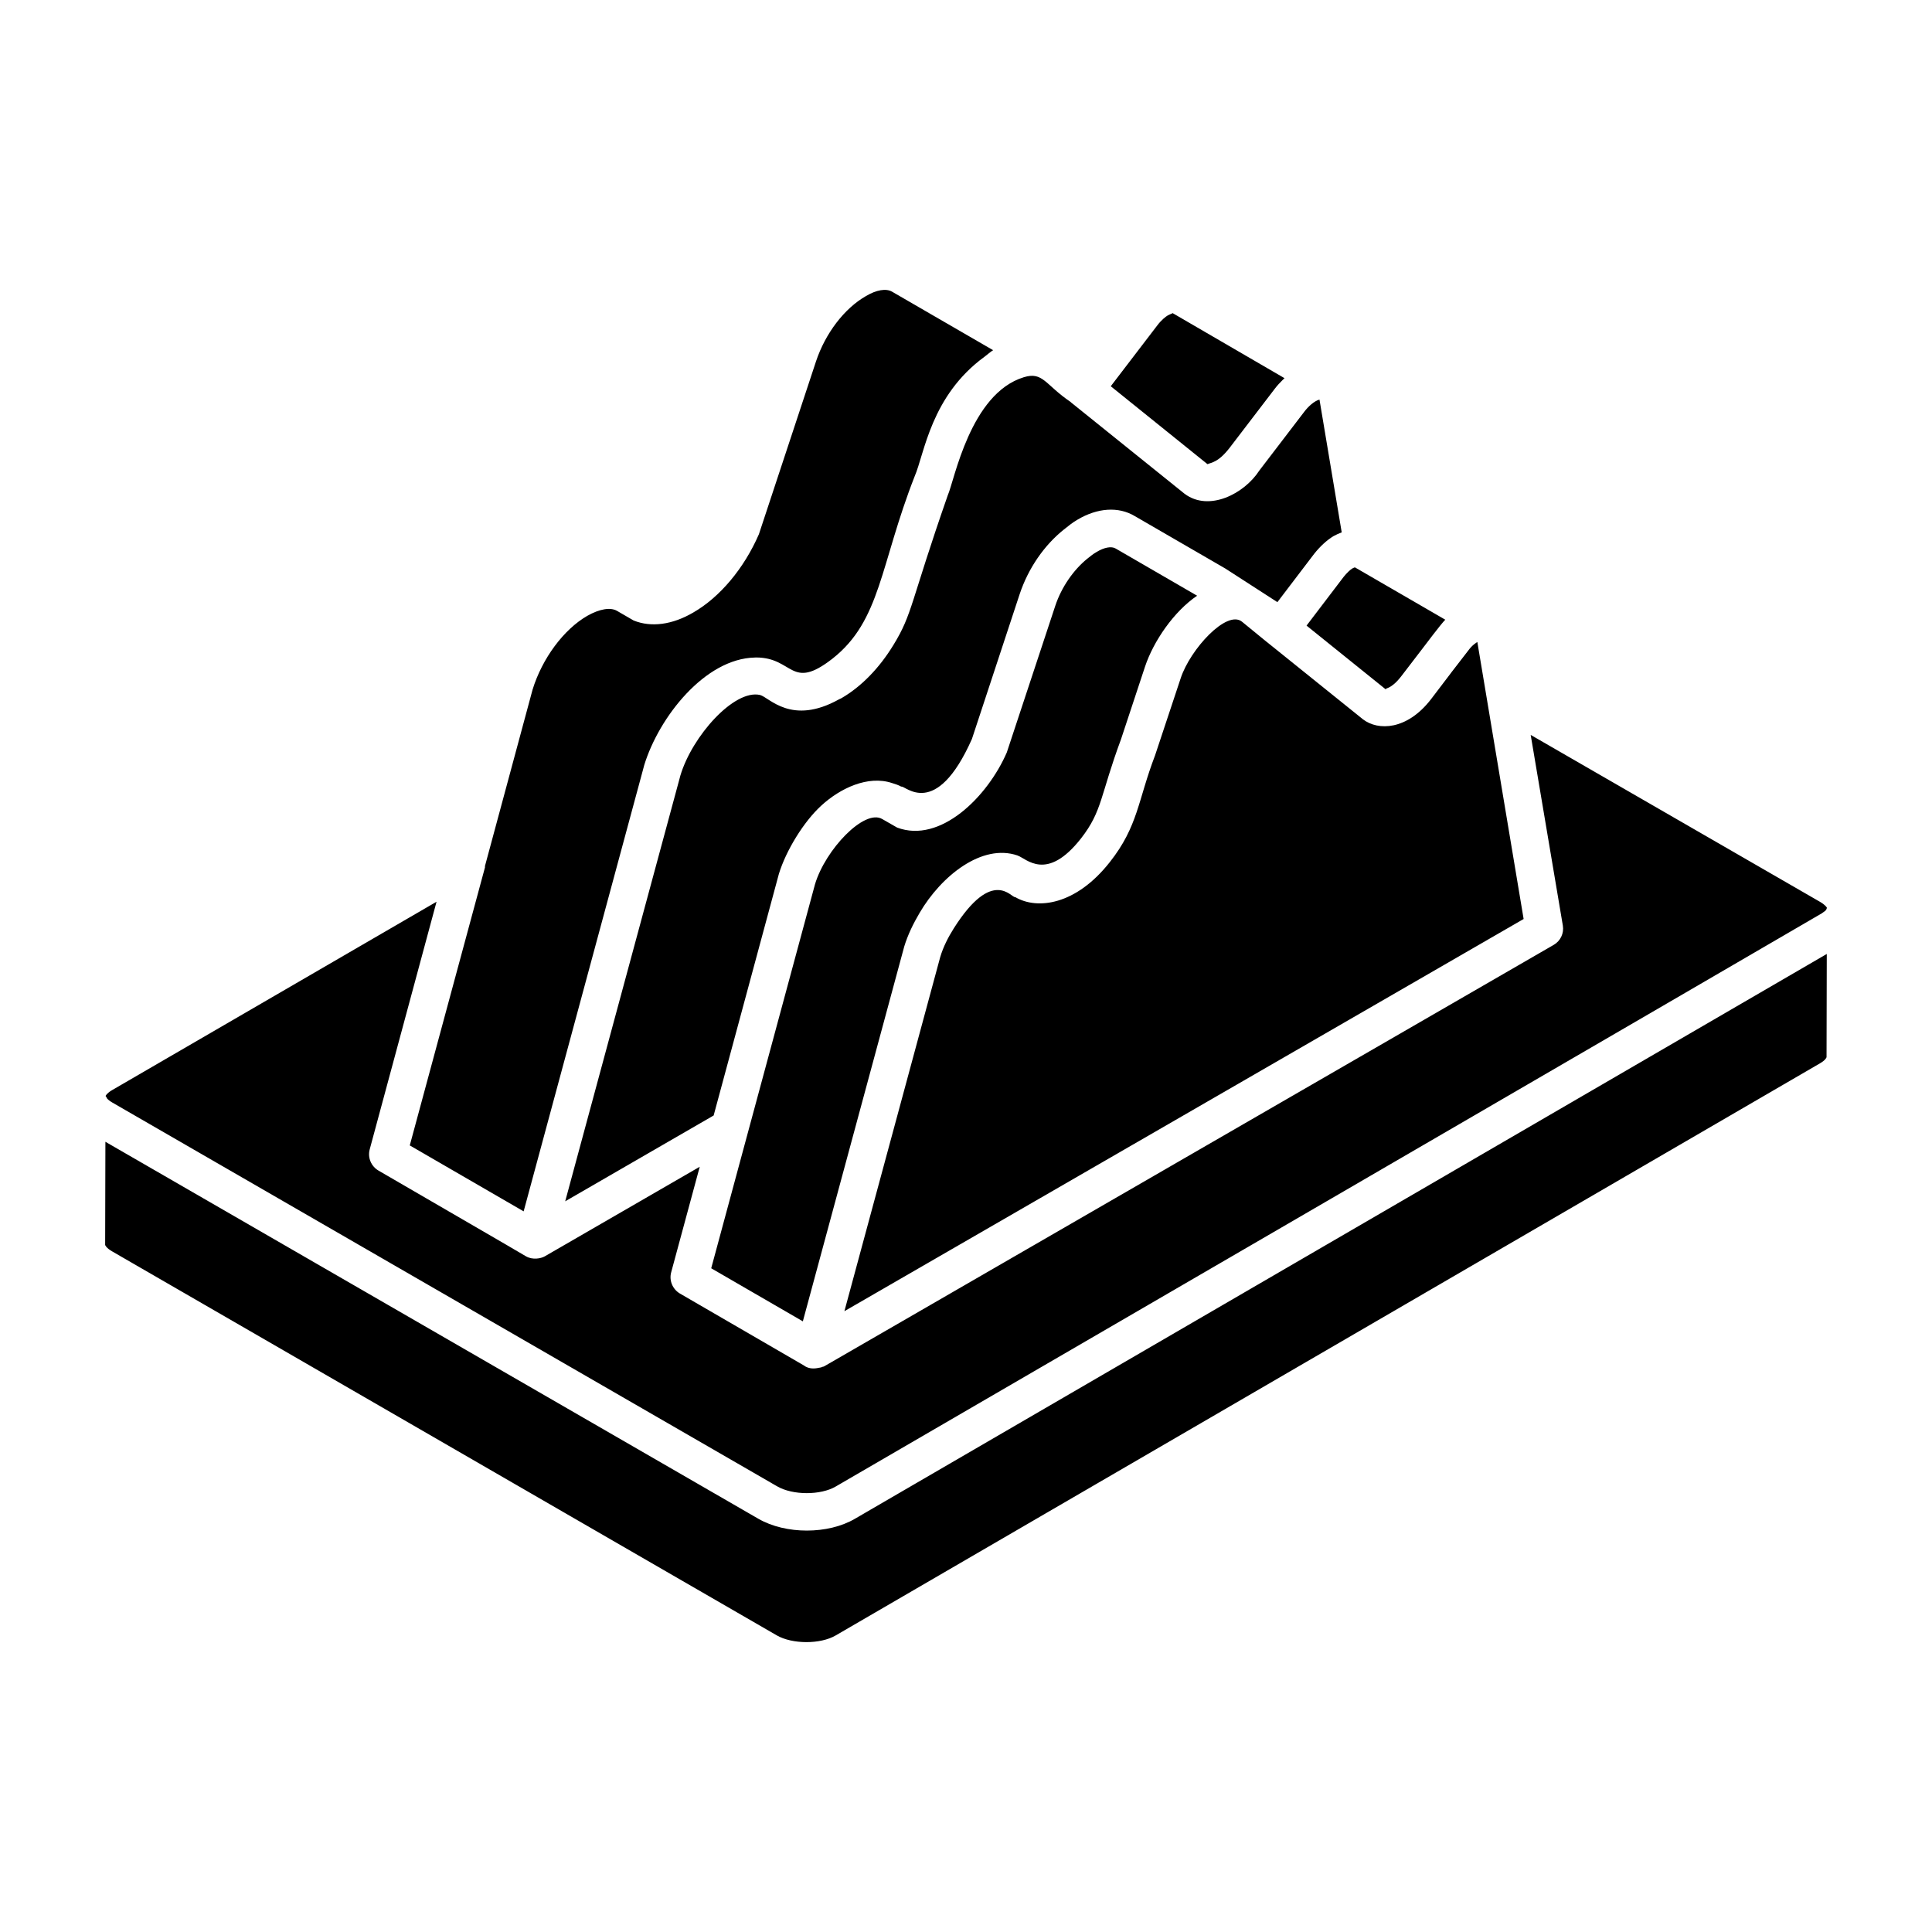 <?xml version="1.0" encoding="UTF-8"?>
<!-- Uploaded to: SVG Repo, www.svgrepo.com, Generator: SVG Repo Mixer Tools -->
<svg fill="#000000" width="800px" height="800px" version="1.1" viewBox="144 144 512 512" xmlns="http://www.w3.org/2000/svg">
 <g>
  <path d="m370.88 489.68c0.836-0.484 0.414-0.242 0 0z"/>
  <path d="m371.92 545.7c0.164-0.094 0.336-0.195 0.512-0.297-0.164 0.094-0.332 0.191-0.512 0.297z"/>
  <path d="m365.1 504.53c0.418-0.246 0.527-0.305 0 0z"/>
  <path d="m383.52 395.2c0.008-0.027 0.016-0.062 0.023-0.086-0.023 0.09-0.051 0.191-0.082 0.309 0.016-0.07 0.035-0.148 0.059-0.223z"/>
  <path d="m383.19 396.42c0.004-0.012 0.008-0.027 0.008-0.035-0.012 0.047-0.016 0.055-0.008 0.035z"/>
  <path d="m383.2 396.39c0.008-0.035 0.02-0.078 0.035-0.137-0.008 0.035-0.023 0.094-0.035 0.137z"/>
  <path d="m332.87 478.66c0 0.008-0.004 0.012-0.004 0.02 0.023-0.078 0.039-0.137 0.047-0.168-0.012 0.043-0.031 0.105-0.043 0.148z"/>
  <path d="m362.37 506.11c0.043-0.027 0.066-0.039 0.109-0.062-0.039 0.023-0.086 0.051-0.109 0.062z"/>
  <path d="m362.37 506.11c-0.062 0.035-0.055 0.031 0 0z"/>
  <path d="m332.76 479.05c-0.02 0.07-0.039 0.148-0.059 0.211 0.02-0.078 0.043-0.152 0.062-0.227 0 0.008-0.004 0.012-0.004 0.016z"/>
  <path d="m528.59 322.24c-0.121 0.16-0.109 0.148 4.883-6.32 0.488-0.598 1.047-1.133 1.809-1.637 0.074-0.047 0.156-0.09 0.23-0.137 0.172 1.02 12.434 74.406 12.266 73.395-152.21 87.883-175 101.04-177.12 102.27 0.07-0.039 0.141-0.082 0.223-0.129-0.496 0.289-1.422 0.82-3.106 1.793 0.27-1 27.113-100.2 25.402-93.875 0.801-2.68 2.094-5.211 3.578-7.566 10.379-16.395 15.316-7.953 16.316-8.281 5.762 3.383 16.047 2.172 25.059-9.312 7.496-9.504 7.402-16.309 11.969-28.246l6.793-20.445c2.516-7.688 12.191-18.207 16.219-15.016l0.012 0.008 6.551 5.356c0.004 0.004 0.012 0 0.016 0.004 7.492 6.027 26.652 21.441 25.504 20.52 4.039 3.102 11.695 2.875 18.008-5.285l5.371-7.059c0.016-0.023 0.012-0.016 0.023-0.031zm-196.05 157.62c0.035-0.133 0.09-0.336 0.16-0.59-0.027 0.094-0.051 0.184-0.074 0.273 0.051-0.191 0.094-0.352 0.133-0.484 0.004-0.008 0.004-0.02 0.008-0.027 0 0.004 0 0.008-0.004 0.012 0.043-0.152 0.074-0.277 0.098-0.363 0 0.008-0.004 0.012-0.004 0.02 0.004-0.012 0.008-0.027 0.012-0.039 0.047-0.168 0.059-0.207 0.039-0.148 1.457-5.391 7.254-26.84 27.074-100.17 2.738-9.172 13.07-20.066 17.812-17.293l3.949 2.262c11.43 4.305 23.961-8.117 29.074-19.918l0.004-0.016c9.43-28.516 13.305-40.234 12.84-38.836 1.652-4.969 4.836-9.52 8.477-12.477 0.805-0.641 1.605-1.301 2.461-1.777 1.992-1.219 3.934-1.598 5.059-0.926l21.59 12.508c-6.141 4.152-11.566 12.055-13.809 18.809l-6.375 19.277c-5.527 14.922-4.902 18.93-10.559 26.203-9.137 11.66-14.473 5.363-16.801 4.582l-0.062-0.035c-9.41-3.219-20.195 5.41-25.934 15.211-1.656 2.816-3.121 5.773-4.082 8.938 0 0.008-0.008 0.02-0.012 0.043 0.004-0.012 0.012-0.035 0.012-0.043-0.016 0.059-0.023 0.09-0.039 0.145-0.008 0.035-0.02 0.07-0.031 0.121 0.004-0.008 0.004-0.016 0.008-0.027-0.012 0.039-0.02 0.074-0.031 0.109-0.031 0.113-0.066 0.246-0.113 0.422 0.02-0.07 0.035-0.133 0.055-0.199-0.062 0.23-0.113 0.414-0.152 0.559 0-0.004 0.004-0.008 0.004-0.012-0.004 0.016-0.008 0.027-0.012 0.039-0.07 0.254-0.102 0.383-0.113 0.414-1.426 5.277-7.094 26.23-26.438 97.742l-24.277-14.059c-0.012 0.039-0.004 0.016 0.016-0.055-0.004 0.012-0.008 0.027-0.008 0.035 0.012-0.09 0.023-0.145 0.047-0.227zm169.82-185.2c0.277-0.148 0.504-0.242 0.664-0.297 0.027 0.016 0.062 0.008 0.094 0.023l23.895 13.84c-1.309 1.34-5.227 6.602-6.227 7.894l-5.484 7.152c-2.84 3.644-4.293 2.922-4.019 3.457l-21.035-16.938 9.828-12.914c0.816-1.02 1.703-1.855 2.285-2.219zm-63.73-48.652 11.965-15.645c1.191-1.621 2.402-2.484 2.828-2.746 0.863-0.469 1.41-0.582 1.312-0.652l29.664 17.25c-0.008 0.008-0.02 0.02-0.027 0.027l0.004 0.004c-0.102 0.094-0.195 0.195-0.289 0.293-0.059 0.055-0.137 0.125-0.184 0.168-0.727 0.73-1.453 1.48-2.156 2.422l-11.906 15.574c-2.992 3.848-4.762 3.84-5.848 4.305l-25.625-20.645c0.086-0.117 0.172-0.238 0.262-0.355zm-10.887 4.531c0.031 0.027 0.039 0.066 0.07 0.09l30.109 24.223c6.461 4.844 15.832 0 19.793-6.129l11.934-15.613c1.02-1.352 2.621-2.844 4.027-3.215l5.891 35.191c-0.727 0.262-1.461 0.598-2.199 1.004-1.793 1.105-3.488 2.656-5.113 4.695l-9.734 12.789c-1-0.645-15.742-10.164-13.828-8.926l-24-13.898c-4.285-2.551-9.836-2.188-15.141 0.965-1.25 0.711-2.414 1.656-3.582 2.59-5.144 4.094-9.426 10.164-11.754 17.156-0.332 1.008-13.484 40.918-12.648 38.379-9.602 21.586-17.734 12.203-18.73 12.625-0.773-0.445-1.617-0.684-2.453-0.953-6.371-2.113-13.707 1.375-18.707 5.953-4.742 4.332-9.383 11.984-11.262 18.109-0.273 1.008-18.43 68.258-17.293 64.039l-39.34 22.742c23.027-85.113 28.926-106.92 30.203-111.64 0 0.004 0.004-0.012 0.012-0.047 0-0.008 0.004-0.012 0.004-0.016 0 0.004 0 0.008-0.004 0.008 0.016-0.055 0.043-0.164 0.09-0.328 0.051-0.18 0.086-0.32 0.117-0.434-0.008 0.027-0.016 0.059-0.023 0.09 0.023-0.082 0.047-0.18 0.074-0.281 0.016-0.066 0.035-0.125 0.039-0.148 0.004-0.02 0.008-0.031 0.016-0.051 3.125-10.453 14.242-22.875 21.094-21.336 2.453 0.609 8.305 8.223 20.996 1.129 0.172-0.094 0.34-0.133 0.508-0.23 5.277-3.035 10.109-7.981 13.891-14.199 5.055-8.246 4.363-10.926 14.367-39.617 1.766-3.941 5.938-26.941 20.148-31.285 5.09-1.574 5.66 2.004 12.43 6.57zm-155.23 123 12.617-46.758c2.547-8.293 8.254-15.984 14.516-19.582 3.25-1.84 6.137-2.316 7.863-1.316l4.402 2.551c4.668 1.898 10.309 1.125 15.828-2.121 6.977-4.016 13.414-11.605 17.379-20.742l15.137-45.816c2.481-7.43 7.512-14.031 13.211-17.281 2.785-1.668 5.371-2.102 6.961-1.164l26.762 15.496c-0.773 0.469-1.48 1.145-2.231 1.695-14.285 10.395-15.945 25.695-18.57 31.746-9.184 23.441-8.934 38.215-21.781 48.309-11.098 8.648-10.25-0.297-20.211-0.316-0.117 0-0.242 0.016-0.363 0.016-13.195 0.277-25.387 15.754-29.301 28.496-0.008 0.039-0.047 0.168-0.105 0.398 0.012-0.039 0.02-0.066 0.027-0.102-0.027 0.102-0.051 0.195-0.078 0.285-0.039 0.148-0.09 0.336-0.148 0.551-0.094 0.348-0.156 0.582-0.184 0.688-0.004 0.016-0.012 0.039-0.016 0.055-0.008 0.023-0.008 0.035-0.004 0.016-1.703 6.297-8.449 31.258-31.453 116.38-1.004-0.582-32.121-18.602-30.176-17.477l19.93-73.688c0.027-0.109-0.031-0.211-0.012-0.312zm41.91-25.645c-0.035 0.137-0.07 0.254-0.113 0.418 0.035-0.121 0.07-0.262 0.113-0.418zm313.63 76.258c0 0.102-0.297 0.801-1.695 1.617l-260.89 151.64c-4.039 2.367-11.484 2.359-15.621-0.02-5.465-3.156-170.25-98.355-176.18-101.79-1.48-0.863-1.801-1.582-1.801-1.699l0.066-27.316c124.91 72.117 161.28 93.117 170.36 98.355-0.137-0.078-0.129-0.074 0.094 0.055 0.246 0.141 0.434 0.25 0.637 0.367-0.223-0.129-0.418-0.242-0.566-0.328 0.344 0.199 1.066 0.617 2.426 1.402 0.031 0.02 0.062 0.035 0.078 0.043 0.008 0.004 0.016 0.008 0.023 0.016 7.242 4.176 18.488 4.164 25.586-0.008 0.062-0.035 0.195-0.113 0.387-0.223-0.027 0.016-0.055 0.031-0.078 0.047 0.027-0.016 0.051-0.031 0.078-0.047 0.133-0.078 0.297-0.172 0.5-0.289-0.188 0.109-0.355 0.207-0.496 0.289 0.328-0.191 0.641-0.371 0.922-0.535-0.094 0.055-0.188 0.109-0.277 0.16 0.086-0.051 0.203-0.117 0.301-0.176 0.008-0.004 0.016-0.008 0.023-0.012-0.004 0.004-0.012 0.008-0.016 0.008 0.27-0.156 0.582-0.336 0.941-0.547-0.137 0.082-0.277 0.16-0.418 0.242 0.414-0.242 0.766-0.445 1.055-0.613-0.016 0.008-0.031 0.02-0.047 0.027 0.047-0.027 0.102-0.059 0.148-0.086-0.023 0.016-0.043 0.027-0.07 0.039 0.211-0.121 0.391-0.227 0.539-0.312-0.035 0.02-0.07 0.039-0.105 0.062 0.203-0.121 0.43-0.25 0.656-0.383-0.008 0.004-0.02 0.012-0.031 0.016 0.039-0.023 0.055-0.031 0.078-0.047-0.008 0.004-0.016 0.008-0.027 0.016 13.73-7.981 68.152-39.605 253.48-147.31zm-283.55 122.07c0.137 0.078 0.215 0.125 0.293 0.168-0.078-0.047-0.176-0.105-0.293-0.168zm283.64-161.62c-0.027 0.059-0.039 0.133-0.062 0.191-0.035 0.148-0.113 0.324-0.324 0.543-0.273 0.188-0.633 0.453-0.961 0.707-1.266 0.805-258.05 150-261.29 151.88-4.023 2.375-11.422 2.359-15.535-0.023 0.051 0.031 0.062 0.039 0 0-0.184-0.105-0.293-0.168-0.457-0.262 0.152 0.09 0.27 0.156 0.355 0.207-0.152-0.086-0.449-0.262-0.996-0.574 0.129 0.074 0.258 0.148 0.375 0.215-0.359-0.207-0.688-0.398-0.941-0.543 0.121 0.07 0.242 0.137 0.363 0.207-6.438-3.715-39.906-23.035-174.88-100.95-0.688-0.391-1.113-0.758-1.395-1.059-0.125-0.242-0.254-0.5-0.41-0.691 0.047-0.176 0.469-0.824 1.711-1.551l85.992-49.93-17.715 65.637c-0.602 2.25 0.449 4.527 2.34 5.617 37.719 21.867 39.102 22.719 39.094 22.723 1.773 1.012 3.961 0.57 4.957 0l41.074-23.742-7.57 27.973c-0.609 2.234 0.43 4.527 2.328 5.633l32.91 19.09c0.102 0.07 0.195 0.152 0.301 0.215 1.109 0.633 2.367 0.648 3.57 0.371 0.25-0.059 0.508-0.051 0.75-0.148 0.047-0.02 0.07-0.062 0.117-0.082 0.168-0.074 0.359-0.047 0.523-0.141 0.055-0.031 0.18-0.105 0.355-0.203 0.039-0.023 0.066-0.039 0.105-0.059-0.012 0.008-0.023 0.016-0.035 0.02 0.238-0.137 0.602-0.348 1.055-0.609-0.117 0.066-0.227 0.129-0.34 0.195 0.316-0.184 0.586-0.336 0.816-0.469 8.168-4.719 46.363-26.785 191.43-110.59 1.793-1.035 2.758-3.074 2.414-5.113-0.168-1.004-9.09-53.895-8.52-50.527l76.668 44.234c1.359 0.793 1.742 1.395 1.82 1.547-0.004 0.016-0.004 0.039-0.004 0.062z"/>
  <path d="m364.56 504.84c0.223-0.129 0.402-0.234 0.535-0.309-0.148 0.086-0.328 0.188-0.535 0.309z"/>
  <path d="m362.79 505.86c-0.031 0.016-0.039 0.023-0.066 0.039-0.09 0.051-0.148 0.086-0.242 0.141 0.074-0.047 0.176-0.105 0.309-0.18z"/>
  <path d="m374.66 544.11c0.07-0.039 0.078-0.043 0 0z"/>
  <path d="m374.06 544.45c0.227-0.129 0.406-0.234 0.52-0.305-0.105 0.062-0.285 0.172-0.52 0.305z"/>
  <path d="m370.87 546.31c-0.105 0.062-0.195 0.113-0.305 0.18-0.148 0.082-0.004 0 0.305-0.18z"/>
  <path d="m314.65 347.04c0.027-0.105 0.047-0.176 0.078-0.293v-0.004c0.016-0.055-0.02 0.078-0.078 0.297z"/>
  <path d="m371.45 545.97c0.047-0.027 0.098-0.055 0.148-0.086-0.059 0.035-0.098 0.059-0.148 0.086z"/>
  <path d="m342.38 545c-0.027-0.016-0.066-0.039-0.094-0.055 0.043 0.027 0.094 0.051 0.16 0.094-0.02-0.012-0.051-0.031-0.066-0.039z"/>
  <path d="m373.49 544.79c0.012-0.008 0.023-0.016 0.035-0.02-0.016 0.008-0.023 0.012-0.035 0.02z"/>
  <path d="m332.48 480.11 0.008-0.023z"/>
  <path d="m383.3 396.01c0-0.008 0.004-0.02 0.008-0.027-0.027 0.105-0.051 0.191-0.074 0.27 0.023-0.098 0.043-0.16 0.066-0.242z"/>
  <path d="m324.29 349.55c-0.016 0.059-0.027 0.098-0.039 0.148-0.012 0.051-0.031 0.113-0.051 0.191 0.07-0.254 0.117-0.438 0.09-0.34z"/>
  <path d="m383.62 394.85c0.004-0.012 0.004-0.02 0 0z"/>
  <path d="m364.32 504.98c-0.156 0.09-0.34 0.195-0.477 0.273 0.25-0.145 0.488-0.281 0.715-0.414-0.07 0.043-0.156 0.094-0.238 0.141z"/>
  <path d="m324 350.67-0.016 0.043 0.016-0.051z"/>
  <path d="m349.97 537.89-0.102-0.055z"/>
  <path d="m348.88 537.26c-0.07-0.039-0.137-0.078-0.207-0.121 0.066 0.043 0.145 0.086 0.207 0.121z"/>
 </g>
</svg>